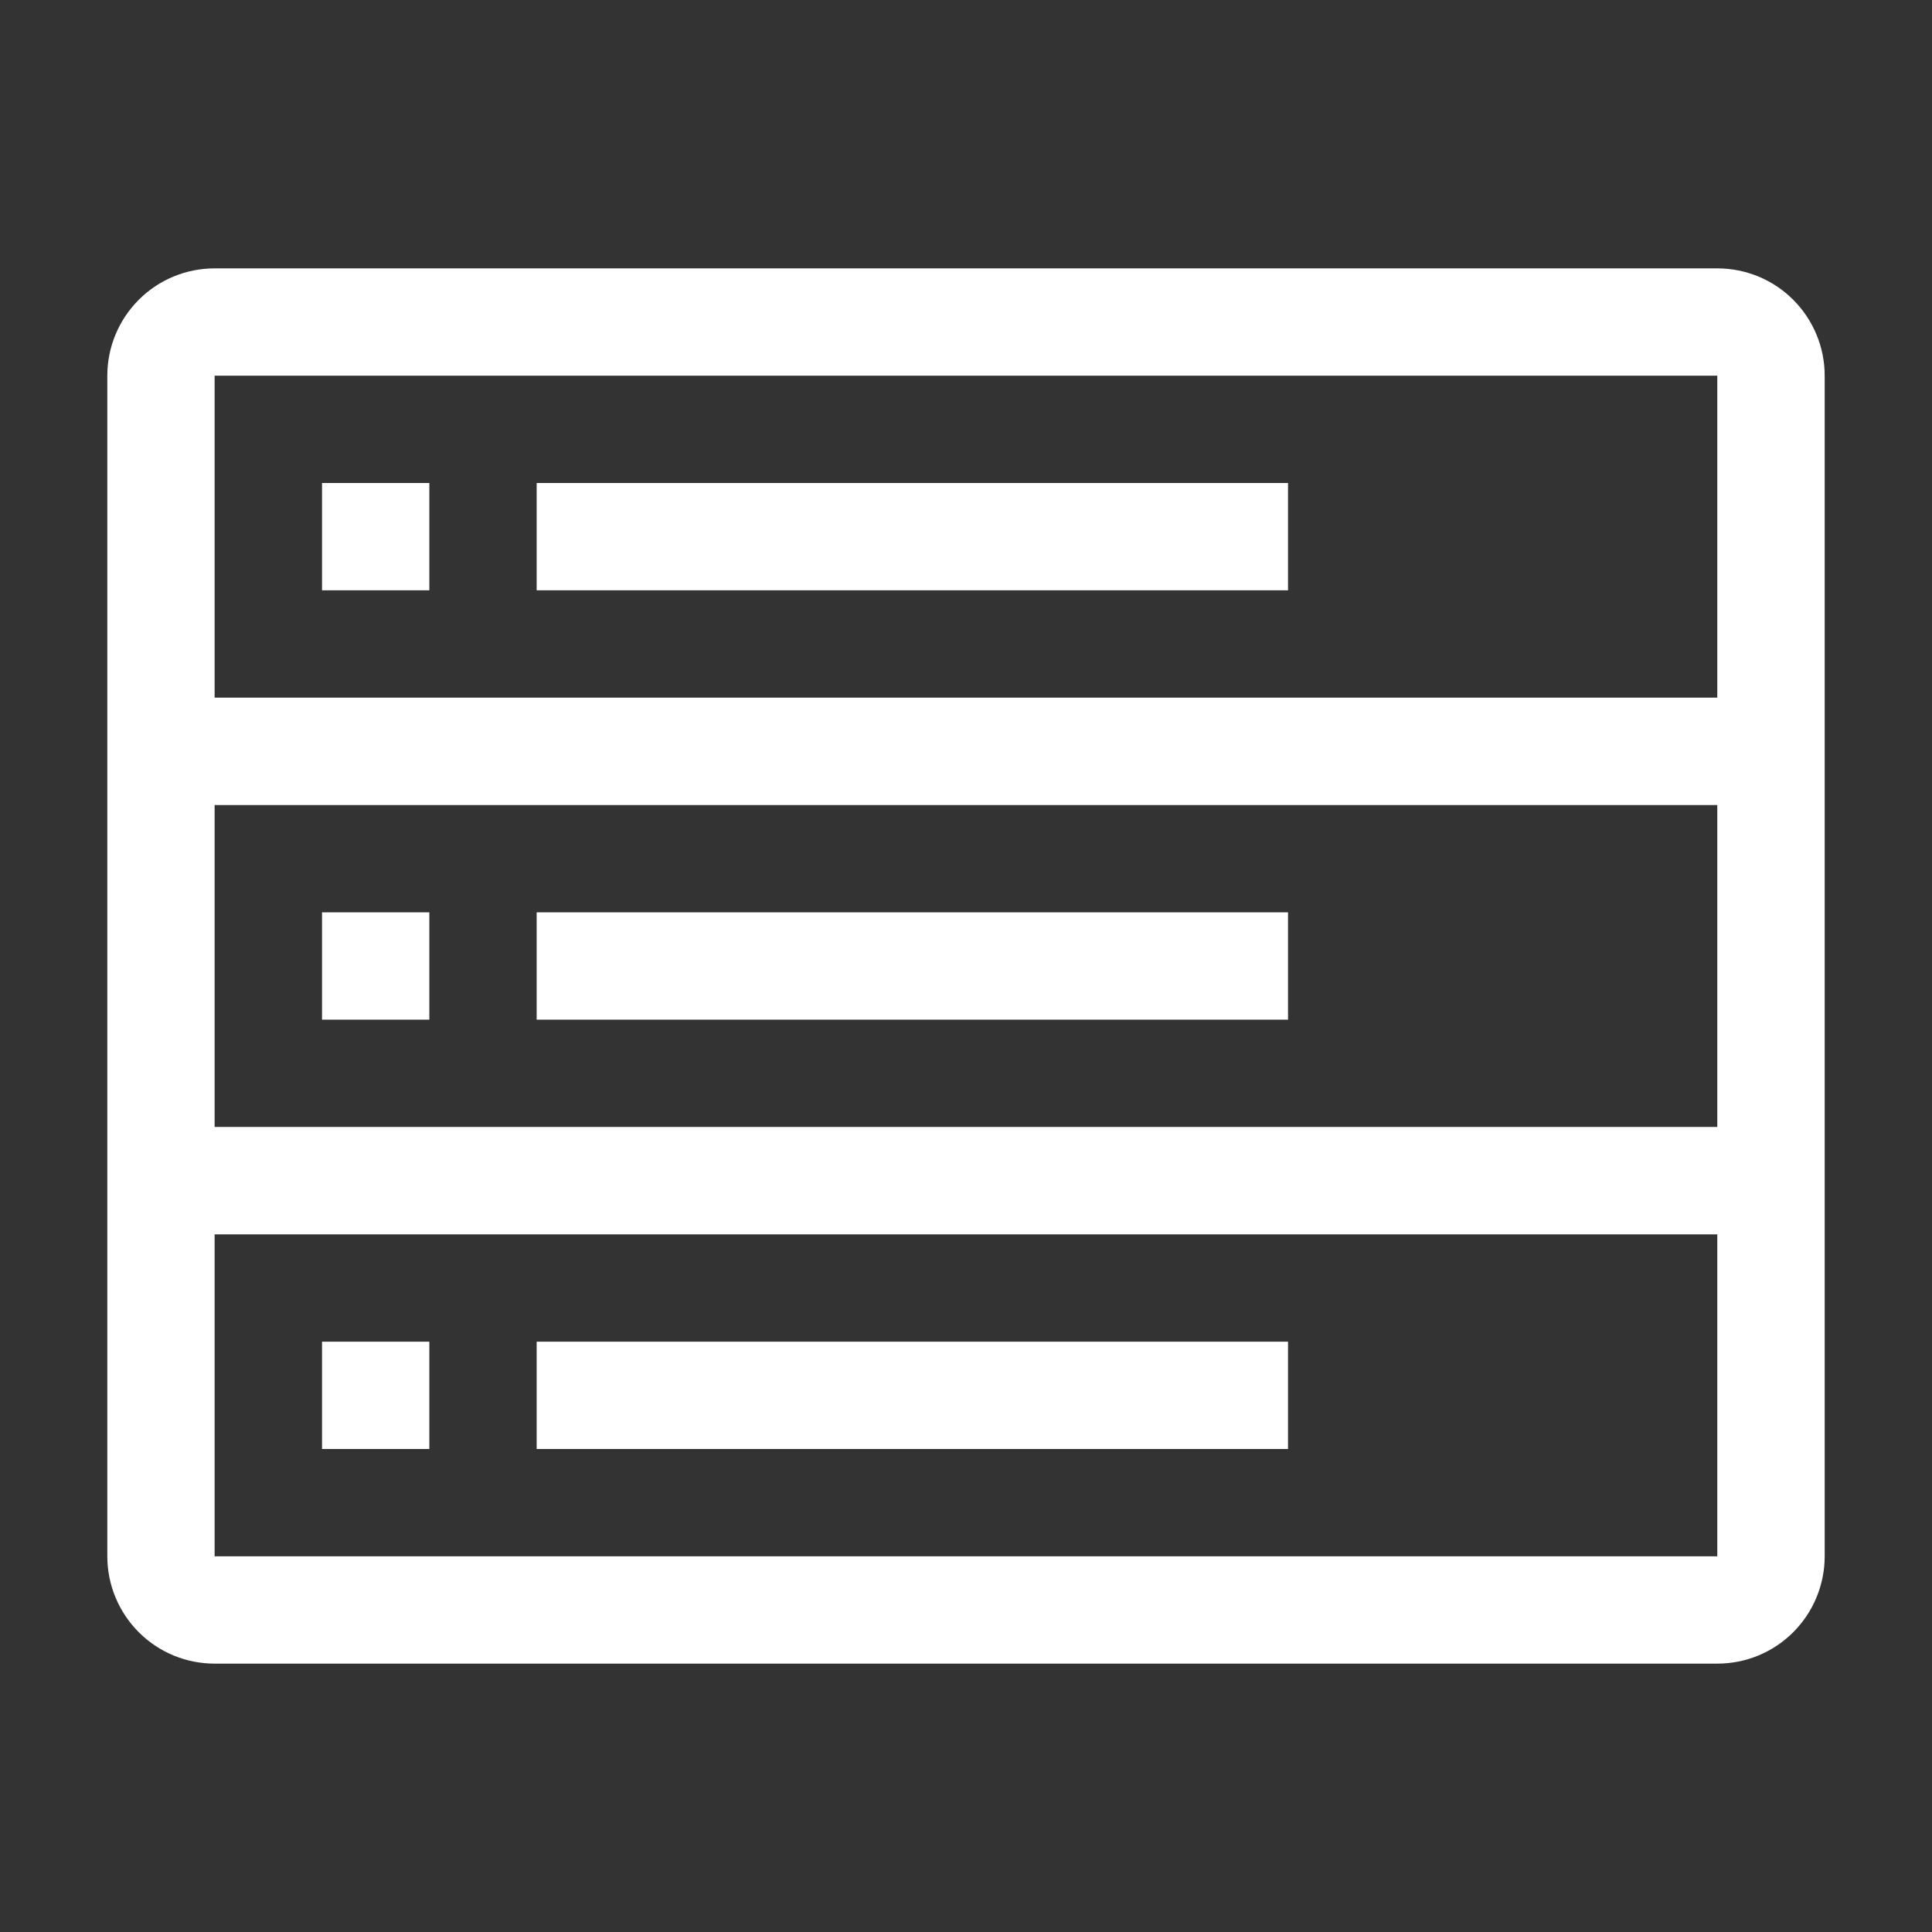 <svg width="22" height="22" viewBox="0 0 22 22" fill="none" xmlns="http://www.w3.org/2000/svg">
<rect x="0" y="0" width="22" height="22" fill="#333333" stroke="none"/>
<path d="M3.667 5.5H4.889V6.722H3.667V5.5Z" fill="white"/>
<path d="M6.111 5.5H14.667V6.722H6.111V5.5Z" fill="white"/>
<path d="M3.667 10.389H4.889V11.611H3.667V10.389Z" fill="white"/>
<path d="M6.111 10.389H14.667V11.611H6.111V10.389Z" fill="white"/>
<path d="M19.555 3.056H2.444C2.12 3.056 1.809 3.184 1.58 3.414C1.351 3.643 1.222 3.954 1.222 4.278V17.722C1.222 18.046 1.351 18.357 1.58 18.586C1.809 18.816 2.12 18.944 2.444 18.944H19.555C19.88 18.944 20.191 18.816 20.42 18.586C20.649 18.357 20.778 18.046 20.778 17.722V4.278C20.778 3.954 20.649 3.643 20.42 3.414C20.191 3.184 19.88 3.056 19.555 3.056ZM2.444 4.278H19.555V7.944H2.444V4.278ZM2.444 9.167H19.555V12.833H2.444V9.167ZM2.444 17.722V14.056H19.555V17.722H2.444Z" fill="white"/>
<path d="M3.667 15.278H4.889V16.5H3.667V15.278Z" fill="white"/>
<path d="M6.111 15.278H14.667V16.5H6.111V15.278Z" fill="white"/>
</svg>
